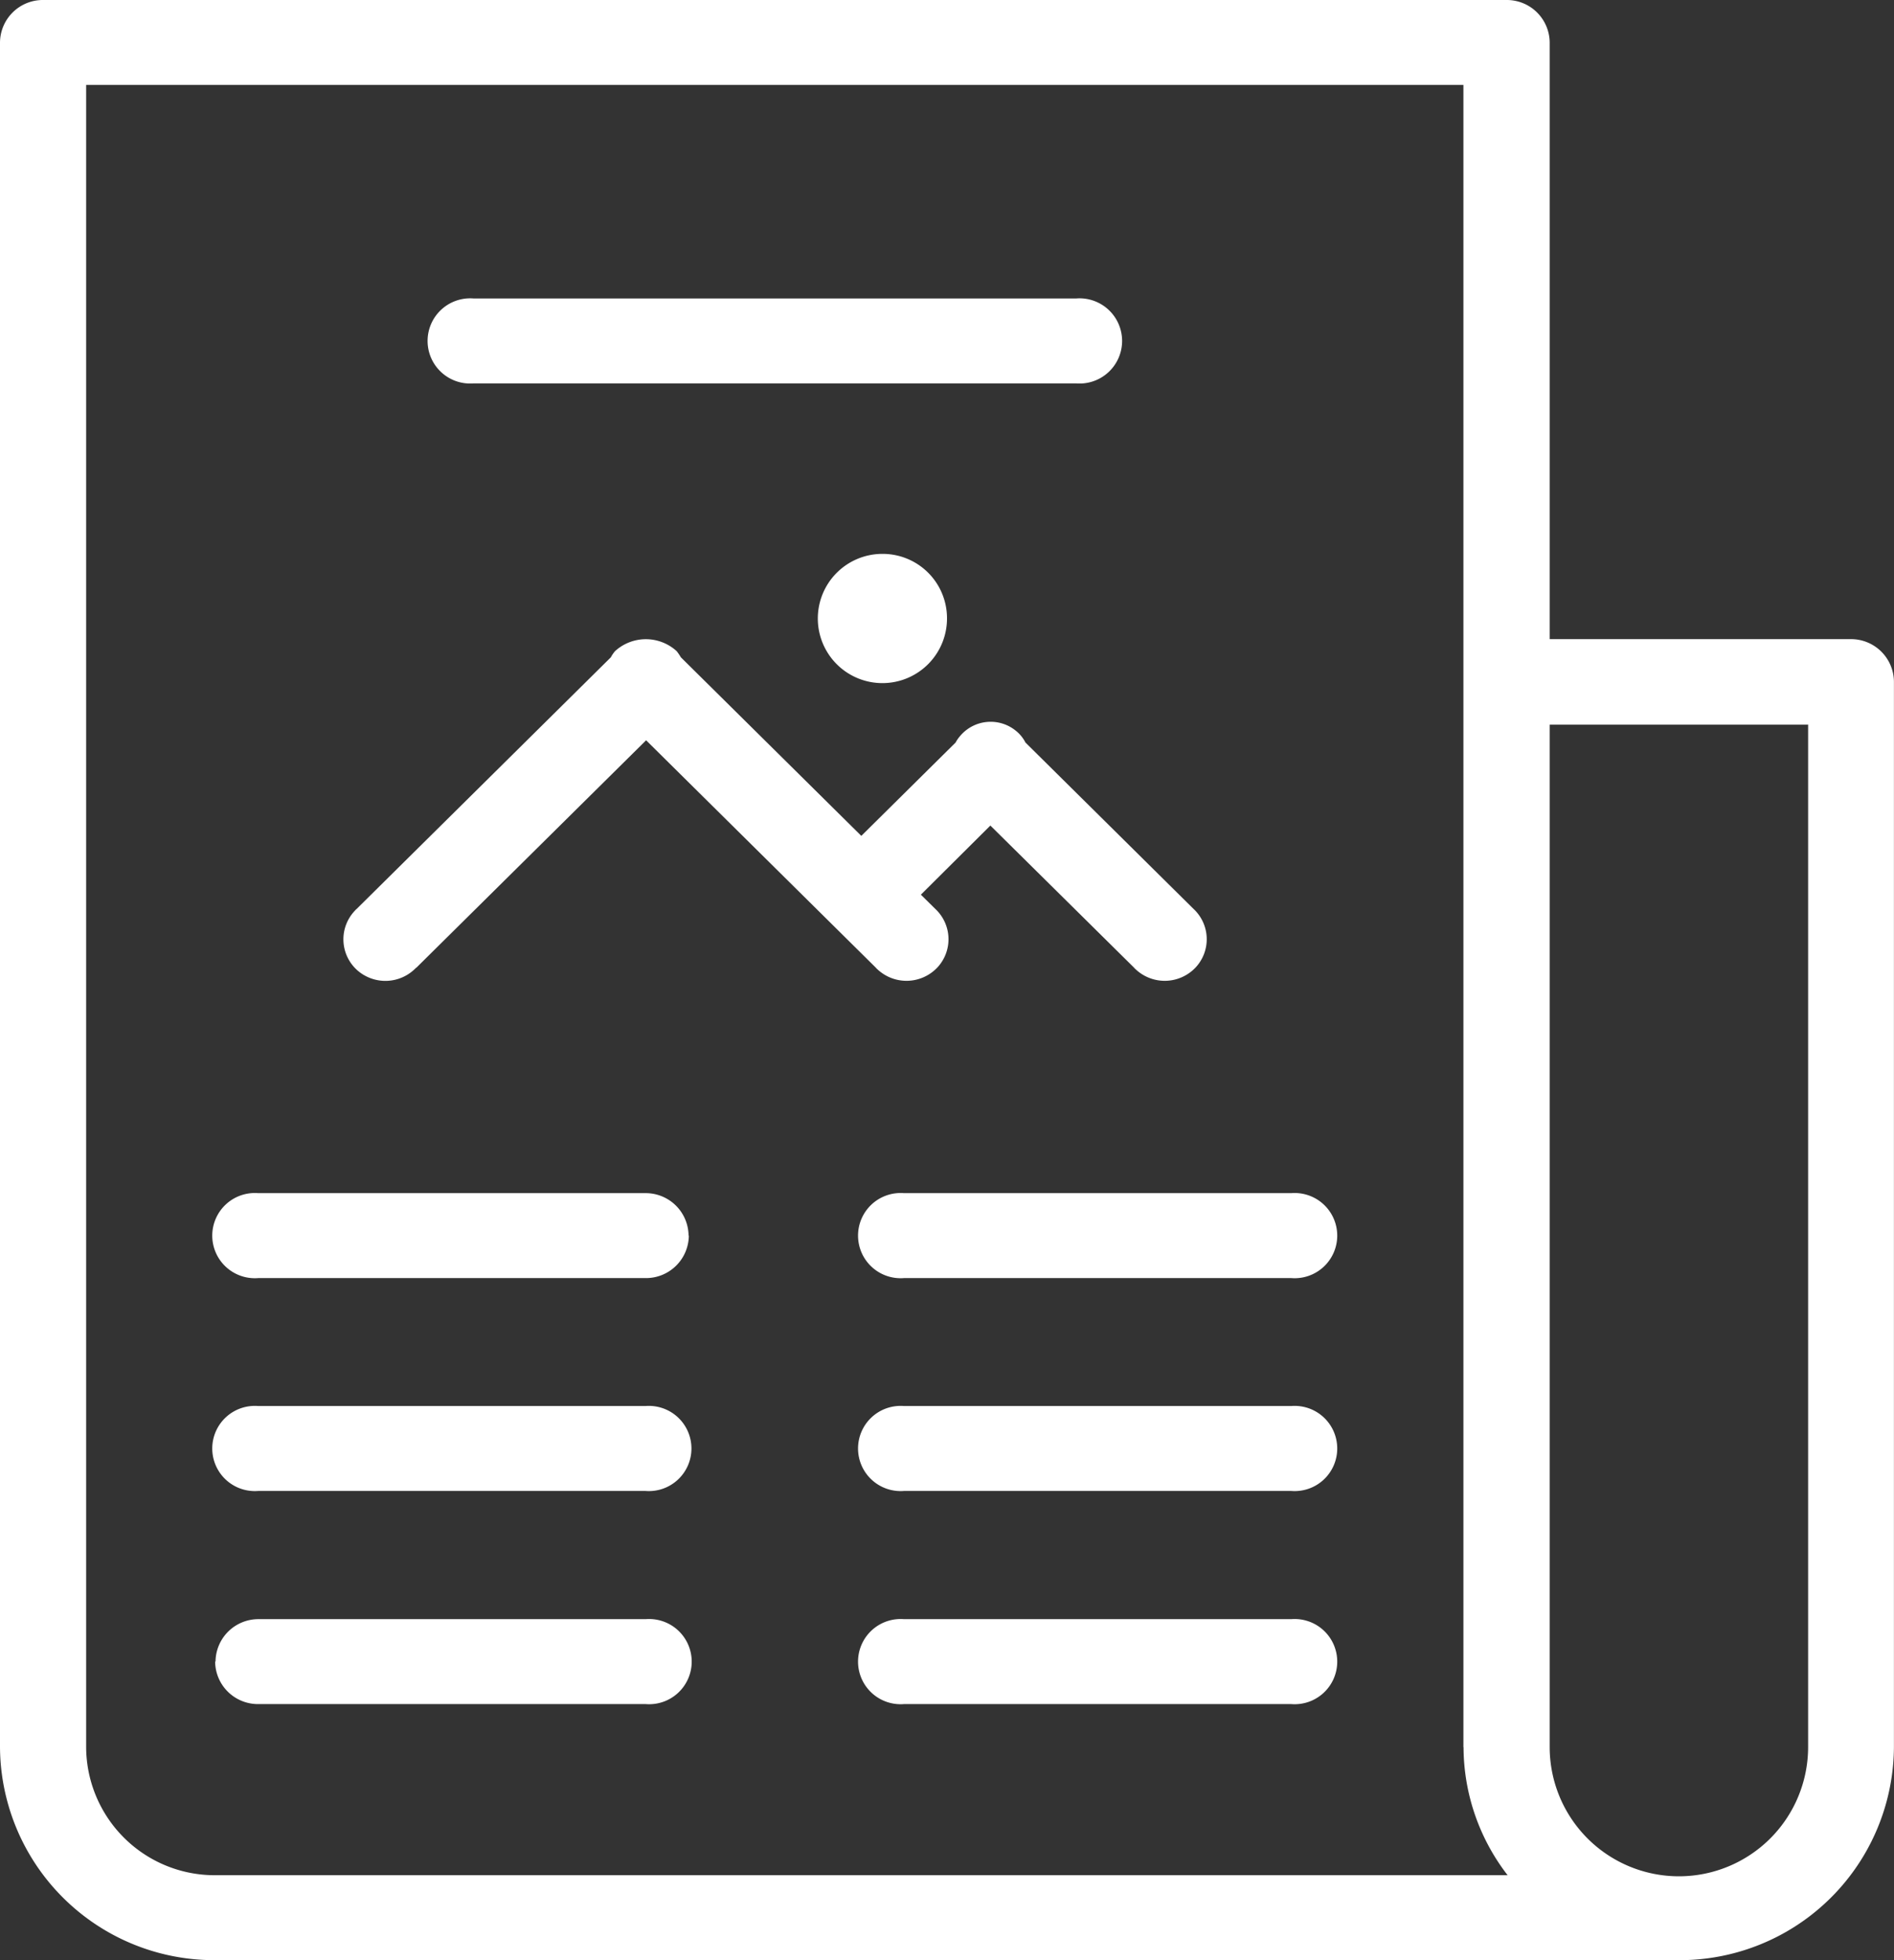 <svg xmlns="http://www.w3.org/2000/svg" width="29" height="30" viewBox="0 0 29 30">
  <rect x="0" y="0" width="29" height="30" fill="#333333" stroke="none"/>
  <path id="_14.News" d="M25.707,30H3.3A3.28,3.28,0,0,1,0,26.734V.652A.656.656,0,0,1,.659,0H23.069a.656.656,0,0,1,.659.652h0v9.13h4.612a.656.656,0,0,1,.659.652v16.3A3.28,3.28,0,0,1,25.7,30Zm-3.3-3.262V1.3H1.319V26.738h0A1.969,1.969,0,0,0,3.3,28.7H23.084a3.218,3.218,0,0,1-.675-1.957Zm5.272-15.647H23.728V26.738a1.978,1.978,0,0,0,3.957,0V11.087ZM3.3,25.433a.656.656,0,0,1,.659-.652H9.888a.652.652,0,1,1,0,1.3H3.953a.656.656,0,0,1-.659-.652ZM6.371,14.811a.65.65,0,0,1-.91.03.634.634,0,0,1-.03-.9.227.227,0,0,1,.03-.03L9.353,10.06a.517.517,0,0,1,.064-.094.7.7,0,0,1,.944,0,.823.823,0,0,1,.064.094l2.763,2.733,1.444-1.429a.517.517,0,0,1,.064-.094.611.611,0,0,1,.853-.09.55.55,0,0,1,.152.184l2.573,2.546a.634.634,0,0,1,.03.9.65.65,0,0,1-.91.03.228.228,0,0,1-.03-.03l-2.2-2.175L14.1,13.693l.22.217a.634.634,0,0,1,.03.9.65.65,0,0,1-.91.03.228.228,0,0,1-.03-.03l-3.517-3.48-3.517,3.48Zm7.47,3.45h5.931a.652.652,0,1,1,0,1.3H13.841a.652.652,0,1,1,0-1.3Zm0,3.258h5.931a.652.652,0,1,1,0,1.3H13.841a.652.652,0,1,1,0-1.3Zm0,3.262h5.931a.652.652,0,1,1,0,1.3H13.841a.652.652,0,1,1,0-1.3ZM14.5,9.456a.989.989,0,1,1-.989-.979A.985.985,0,0,1,14.5,9.456Zm1.978-3.588H7.25a.652.652,0,1,1,0-1.3h9.228a.652.652,0,1,1,0,1.3ZM3.953,21.519H9.884a.652.652,0,1,1,0,1.3H3.953a.652.652,0,1,1,0-1.3Zm6.594-2.61a.656.656,0,0,1-.659.652H3.953a.652.652,0,1,1,0-1.3H9.884a.656.656,0,0,1,.659.652Z" fill="#fff" fill-rule="evenodd"/>
</svg>
